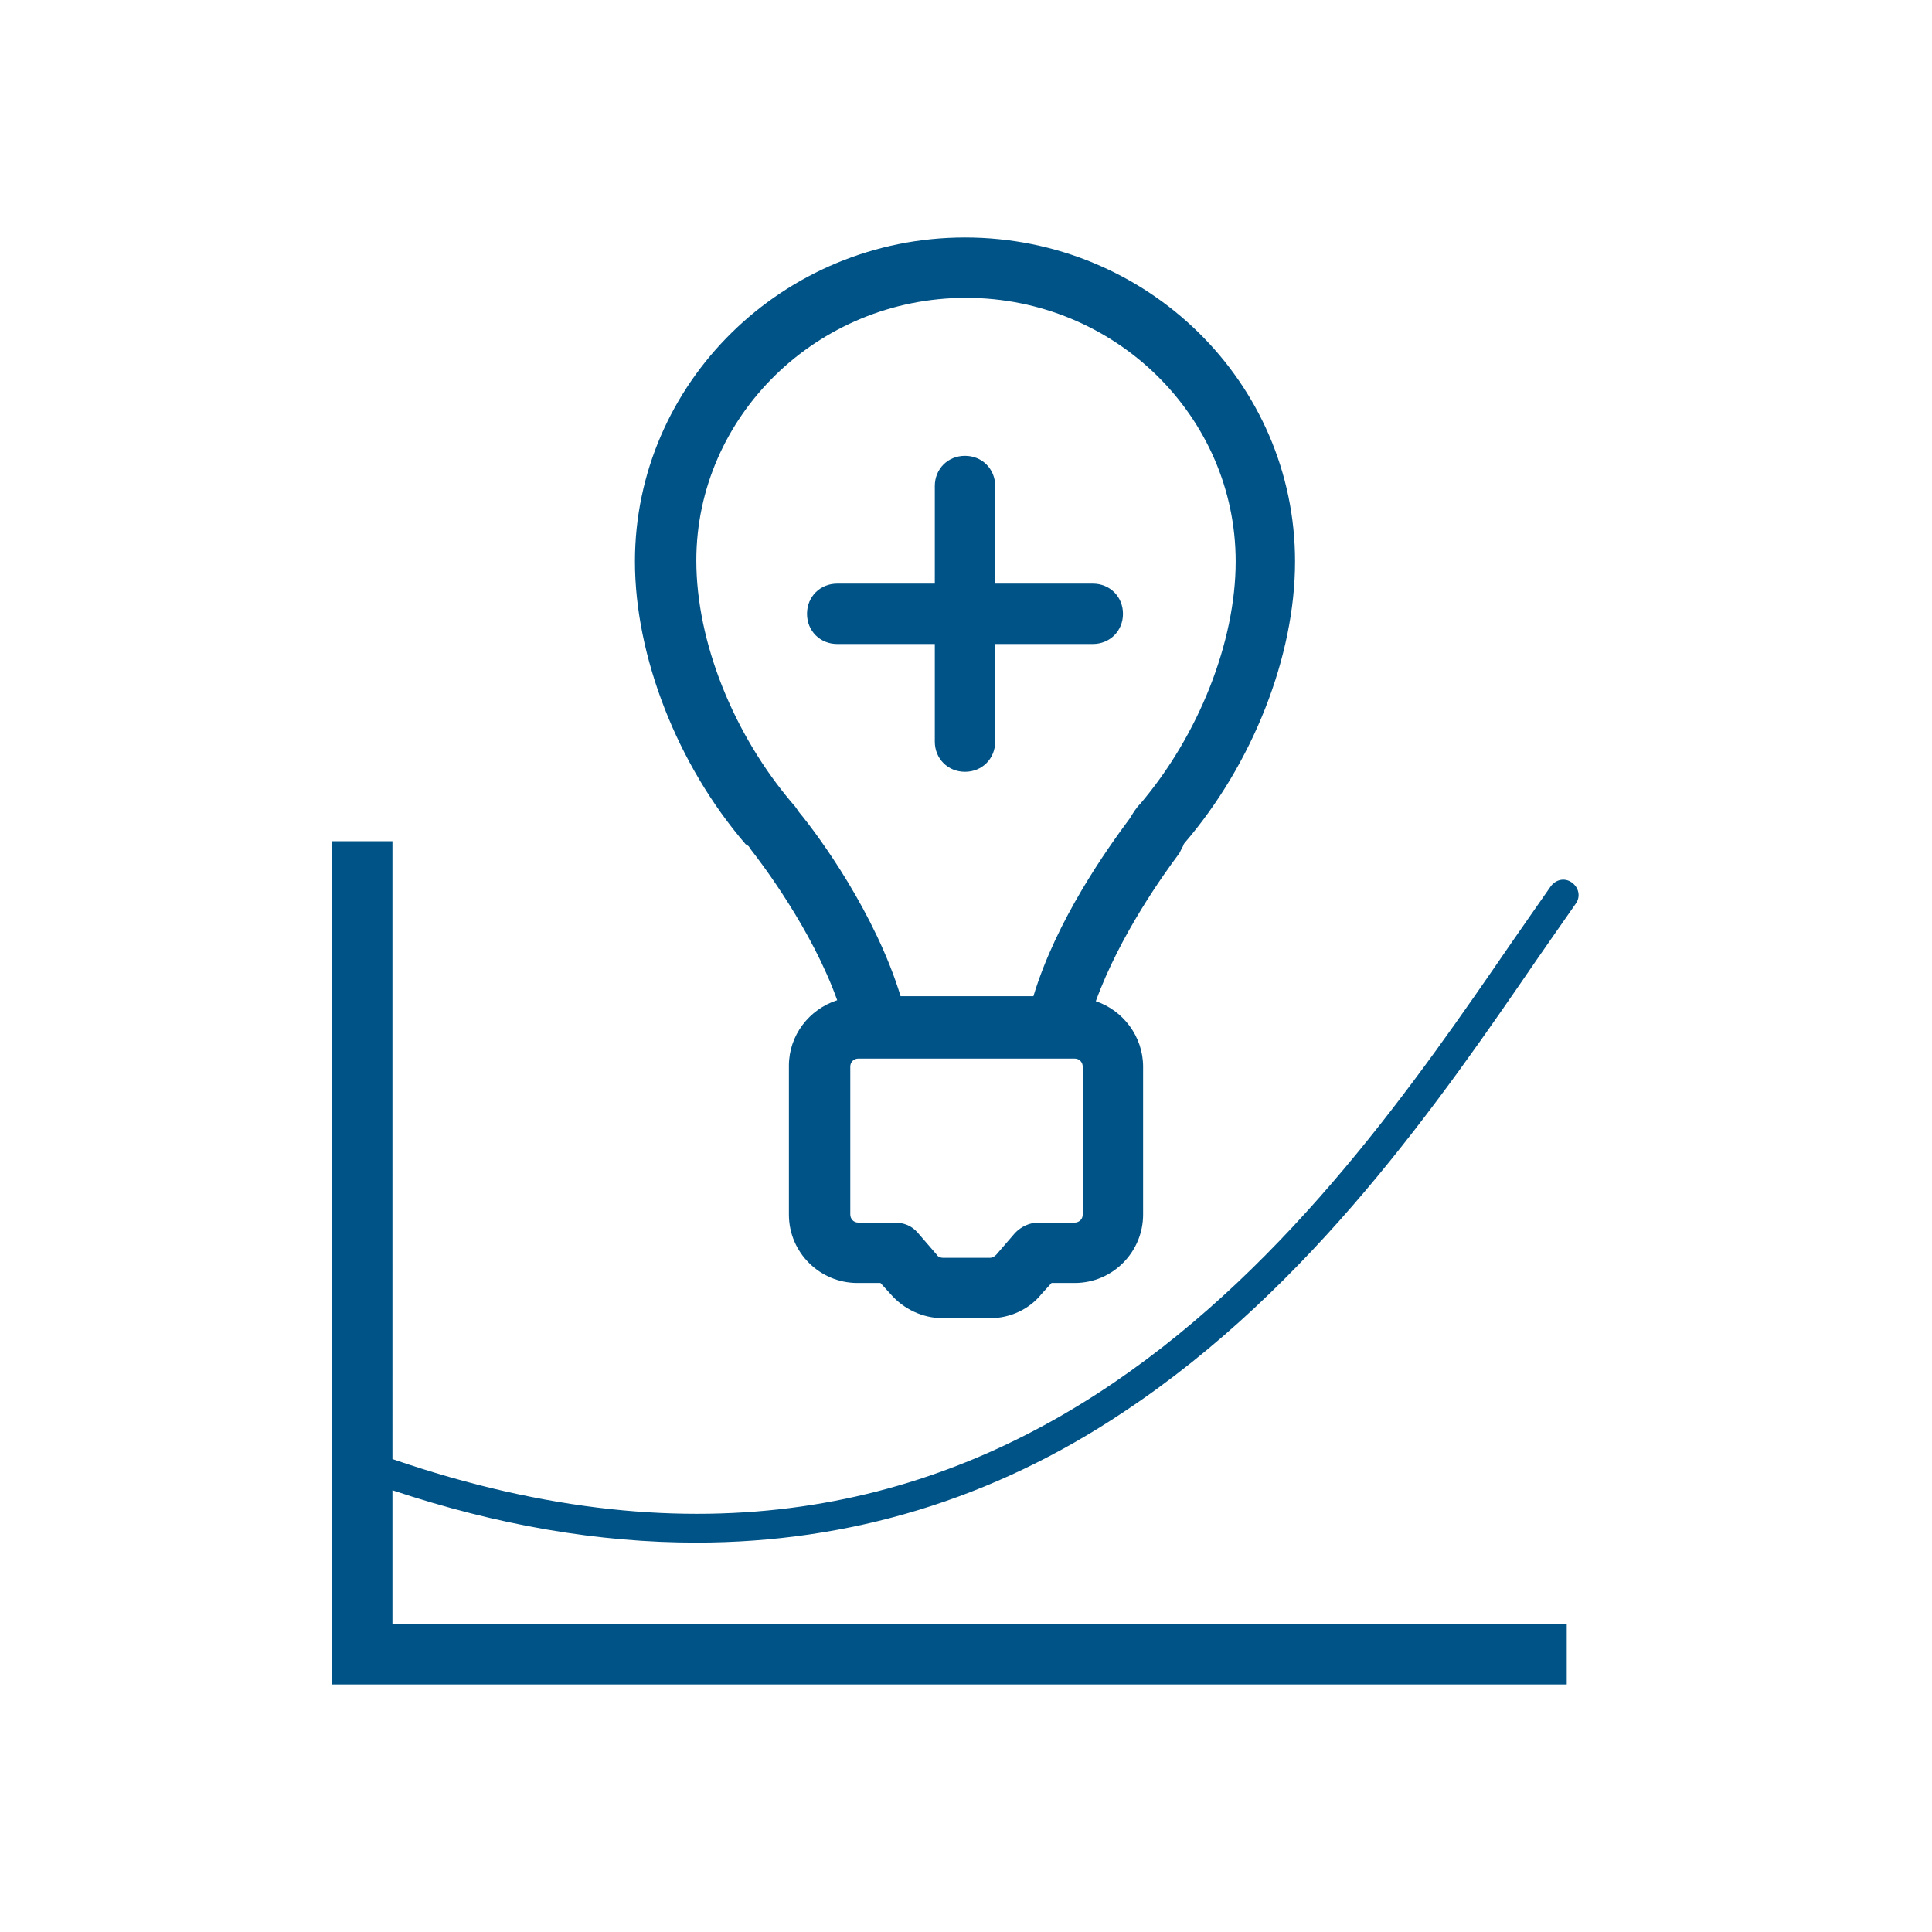 <?xml version="1.0" encoding="utf-8"?>
<!-- Generator: Adobe Illustrator 22.0.1, SVG Export Plug-In . SVG Version: 6.00 Build 0)  -->
<svg version="1.1" id="Calque_1" xmlns="http://www.w3.org/2000/svg" xmlns:xlink="http://www.w3.org/1999/xlink" x="0px" y="0px"
	 viewBox="0 0 192 192" style="enable-background:new 0 0 192 192;" xml:space="preserve">
<style type="text/css">
	.st0{fill:#005386;}
</style>
<g>
	<path class="st0" d="M69.2,153.3c15.2,0,29.5-4.3,42.5-13c18.7-12.4,31.6-31.2,41-44.9c1.4-2,2.7-3.9,3.9-5.6
		c0.5-0.7,0.3-1.6-0.4-2.1c-0.7-0.5-1.6-0.3-2.1,0.4c-1.2,1.7-2.5,3.6-3.9,5.6c-18.7,27.2-49.8,72.4-111.2,51.3V83.6h-6v83.8h122.7
		v-6H39v-13.3C49.5,151.6,59.5,153.3,69.2,153.3z"/>
	<path class="st0" d="M74.4,84.1c0.1,0.1,0.1,0.2,0.2,0.3c1.1,1.4,6.1,8,8.6,15c-2.8,0.9-4.8,3.5-4.8,6.5v14.8
		c0,3.8,3.1,6.8,6.8,6.8h2.3l1,1.1c1.3,1.5,3.2,2.4,5.2,2.4h4.7c2,0,3.9-0.9,5.1-2.4l1-1.1h2.3c3.8,0,6.8-3.1,6.8-6.8V106
		c0-3-2-5.6-4.7-6.5c2.4-6.6,6.8-12.7,8.3-14.7c0.1-0.2,0.2-0.4,0.3-0.6c0.1-0.1,0.1-0.3,0.2-0.4c0,0,0,0,0,0c6.8-7.9,11-18.6,11-28
		c0-17.8-14.7-32.2-32.8-32.2c-18.1,0-32.8,14.5-32.8,32.2c0,9.4,4.2,20.2,11,28.1C74.3,84,74.4,84.1,74.4,84.1z M107.6,120.7
		c0,0.5-0.4,0.8-0.8,0.8h-3.6c-0.9,0-1.7,0.4-2.3,1l-1.9,2.2c-0.2,0.2-0.4,0.3-0.6,0.3h-4.7c-0.2,0-0.5-0.1-0.6-0.3l-1.9-2.2
		c-0.6-0.7-1.4-1-2.3-1h-3.6c-0.5,0-0.8-0.4-0.8-0.8V106c0-0.5,0.4-0.8,0.8-0.8h1.9h17.8h1.8c0.5,0,0.8,0.4,0.8,0.8V120.7z M96,29.6
		c14.8,0,26.8,11.8,26.8,26.2c0,8-3.7,17.3-9.5,24.1c-0.4,0.4-0.7,0.9-1,1.4c-2.3,3.1-7.3,10.1-9.6,17.7H89.5
		c-2.5-8.2-8.1-15.9-10.1-18.3c-0.2-0.3-0.4-0.6-0.6-0.8c-5.9-6.9-9.6-16.1-9.6-24.2C69.2,41.4,81.2,29.6,96,29.6z"/>
	<path class="st0" d="M83.2,64h9.7v9.7c0,1.7,1.3,3,3,3s3-1.3,3-3V64h9.7c1.7,0,3-1.3,3-3s-1.3-3-3-3h-9.7v-9.7c0-1.7-1.3-3-3-3
		s-3,1.3-3,3V58h-9.7c-1.7,0-3,1.3-3,3S81.5,64,83.2,64z"/>
</g>
</svg>
